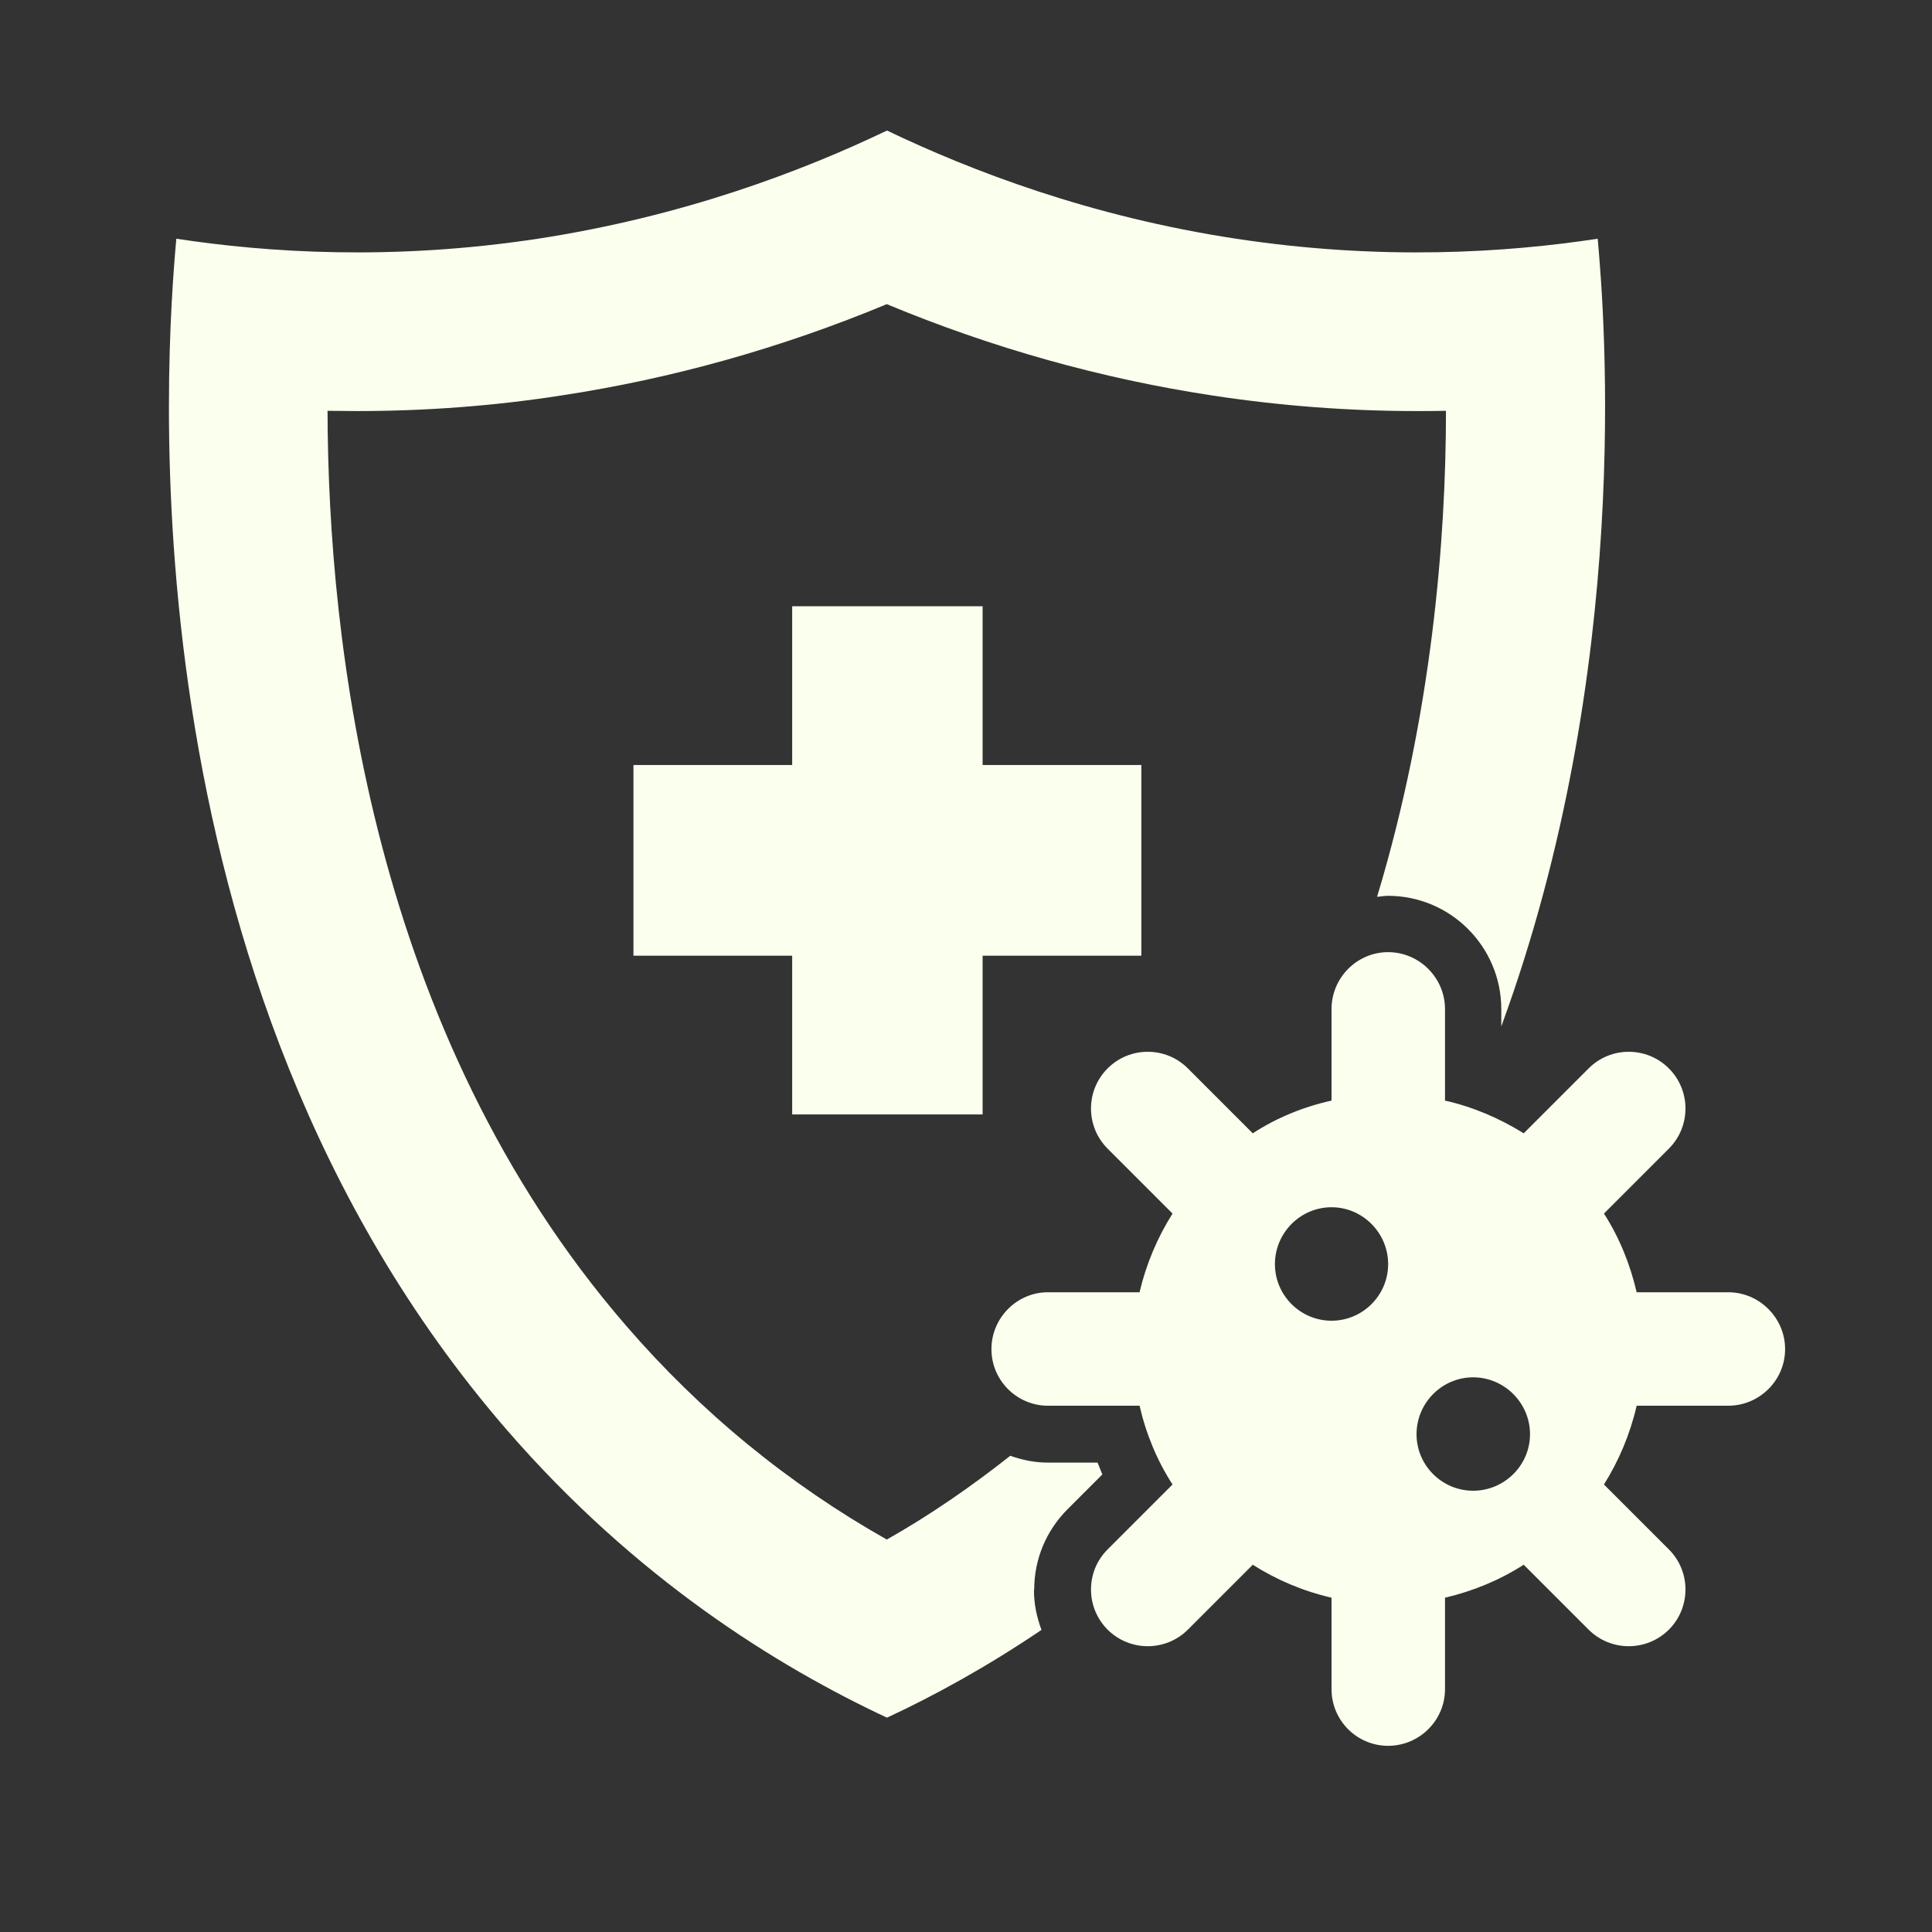 <svg version="1.0" preserveAspectRatio="xMidYMid meet" height="40" viewBox="0 0 30 30" zoomAndPan="magnify" width="40" xmlns:xlink="http://www.w3.org/1999/xlink" xmlns="http://www.w3.org/2000/svg"><rect x="0" y="0" width="30" height="30" fill="#333333" stroke="none"/><path fill-rule="nonzero" fill-opacity="1" d="M 17.723 11.879 L 17.723 14.84 L 15.258 14.84 L 15.258 17.305 L 12.301 17.305 L 12.301 14.84 L 9.836 14.84 L 9.836 11.879 L 12.301 11.879 L 12.301 9.414 L 15.258 9.414 L 15.258 11.879 Z M 17.723 11.879" fill="#fbffed"></path><path fill-rule="nonzero" fill-opacity="1" d="M 16.059 24.684 C 16.059 24.215 16.242 23.773 16.574 23.438 L 17.117 22.895 C 17.094 22.832 17.066 22.773 17.043 22.711 L 16.27 22.711 C 16.066 22.711 15.875 22.672 15.688 22.605 C 15.082 23.082 14.449 23.523 13.77 23.906 C 12.242 23.043 10.883 21.93 9.719 20.582 C 5.781 16.027 5.094 9.992 5.086 6.379 C 5.234 6.379 5.391 6.383 5.539 6.383 C 6.598 6.383 7.664 6.305 8.715 6.141 C 10.441 5.879 12.137 5.402 13.77 4.723 C 15.402 5.402 17.098 5.879 18.824 6.141 C 19.871 6.301 20.938 6.383 22 6.383 C 22.148 6.383 22.305 6.383 22.453 6.379 C 22.453 8.379 22.234 11.109 21.383 13.926 C 21.441 13.922 21.492 13.91 21.551 13.91 C 22.523 13.91 23.312 14.699 23.312 15.672 L 23.312 15.938 C 25.348 10.387 24.922 4.957 24.809 3.707 C 23.395 3.922 21.457 4.051 19.195 3.707 C 16.93 3.363 15.086 2.656 13.773 2.027 C 12.461 2.656 10.617 3.359 8.352 3.707 C 6.09 4.051 4.152 3.922 2.738 3.707 C 2.582 5.438 1.82 15.207 7.859 22.191 C 9.871 24.516 12.062 25.871 13.773 26.672 C 14.504 26.332 15.324 25.883 16.172 25.309 C 16.098 25.109 16.055 24.906 16.055 24.688 Z M 16.059 24.684" fill="#fbffed"></path><path fill-rule="nonzero" fill-opacity="1" d="M 26.836 20.066 L 25.414 20.066 C 25.312 19.629 25.145 19.215 24.906 18.844 L 25.914 17.836 C 26.258 17.492 26.258 16.934 25.914 16.59 C 25.57 16.246 25.012 16.246 24.668 16.59 L 23.66 17.598 C 23.289 17.367 22.875 17.188 22.438 17.09 L 22.438 15.668 C 22.438 15.184 22.039 14.785 21.555 14.785 C 21.07 14.785 20.676 15.184 20.676 15.668 L 20.676 17.09 C 20.234 17.188 19.82 17.359 19.453 17.598 L 18.445 16.59 C 18.102 16.246 17.543 16.246 17.199 16.59 C 16.855 16.934 16.855 17.492 17.199 17.836 L 18.207 18.844 C 17.973 19.215 17.797 19.629 17.695 20.066 L 16.273 20.066 C 15.789 20.066 15.395 20.465 15.395 20.949 C 15.395 21.434 15.789 21.828 16.273 21.828 L 17.695 21.828 C 17.797 22.27 17.969 22.684 18.207 23.051 L 17.199 24.059 C 16.855 24.402 16.855 24.961 17.199 25.305 C 17.543 25.648 18.102 25.648 18.445 25.305 L 19.453 24.297 C 19.82 24.531 20.234 24.707 20.676 24.809 L 20.676 26.23 C 20.676 26.715 21.07 27.109 21.555 27.109 C 22.039 27.109 22.438 26.715 22.438 26.23 L 22.438 24.809 C 22.875 24.707 23.289 24.535 23.66 24.297 L 24.668 25.305 C 25.012 25.648 25.57 25.648 25.914 25.305 C 26.258 24.961 26.258 24.402 25.914 24.059 L 24.906 23.051 C 25.137 22.684 25.312 22.27 25.414 21.828 L 26.836 21.828 C 27.32 21.828 27.719 21.434 27.719 20.949 C 27.719 20.465 27.32 20.066 26.836 20.066 Z M 20.676 20.508 C 20.191 20.508 19.797 20.113 19.797 19.629 C 19.797 19.145 20.191 18.746 20.676 18.746 C 21.16 18.746 21.555 19.145 21.555 19.629 C 21.555 20.113 21.16 20.508 20.676 20.508 Z M 22.875 23.148 C 22.391 23.148 21.996 22.754 21.996 22.27 C 21.996 21.785 22.391 21.387 22.875 21.387 C 23.359 21.387 23.758 21.785 23.758 22.27 C 23.758 22.754 23.359 23.148 22.875 23.148 Z M 22.875 23.148" fill="#fbffed"></path></svg>